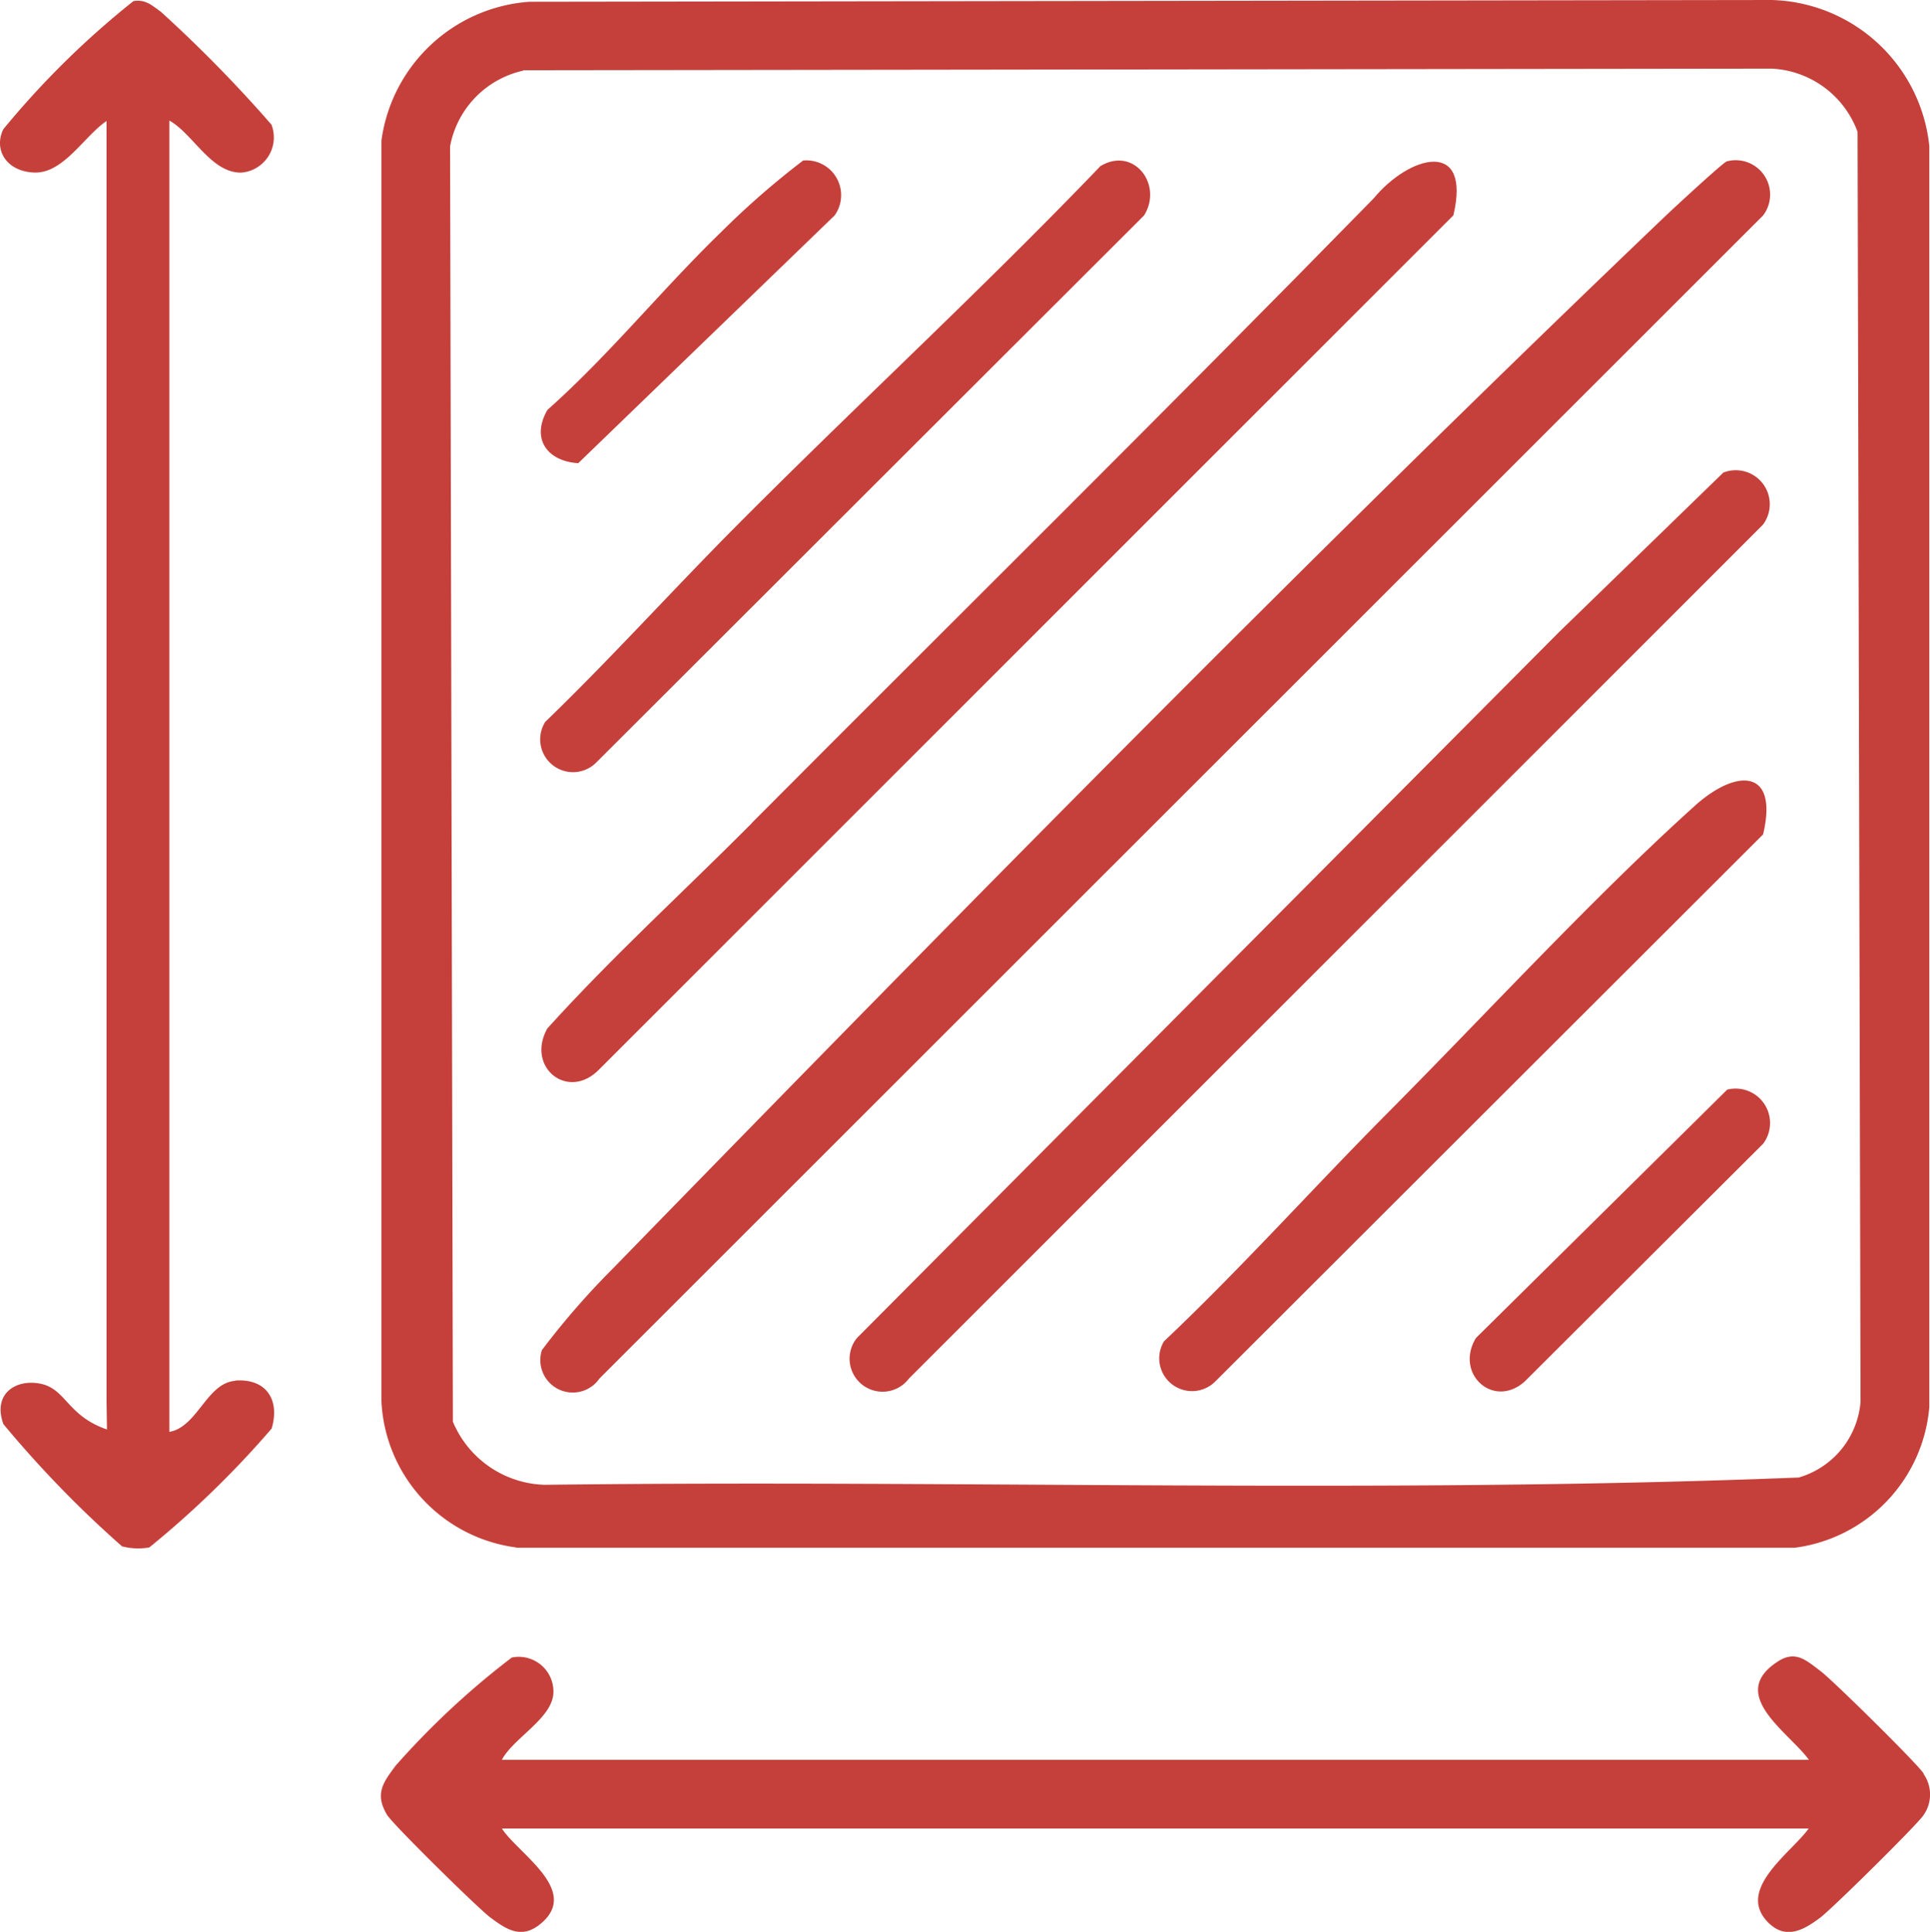 <svg xmlns="http://www.w3.org/2000/svg" xmlns:xlink="http://www.w3.org/1999/xlink" id="Group_7104" data-name="Group 7104" width="35.707" height="35.747" viewBox="0 0 35.707 35.747"><defs><clipPath id="clip-path"><rect id="Rectangle_4551" data-name="Rectangle 4551" width="35.707" height="35.747" fill="#c5403b"></rect></clipPath></defs><g id="Group_7100" data-name="Group 7100" clip-path="url(#clip-path)"><path id="Path_21865" data-name="Path 21865" d="M69.009,28.64H92.665a2.87,2.87,0,0,0,2.492-2.6V2.7A3.015,3.015,0,0,0,92.24,0L69.255.033A2.977,2.977,0,0,0,66.52,2.6l0,23.334a2.87,2.87,0,0,0,2.492,2.7M69.144,1.3l23.1-.03A1.785,1.785,0,0,1,93.83,2.44l.055,23.5a1.594,1.594,0,0,1-1.143,1.4c-7.7.306-15.476.039-23.2.135a1.9,1.9,0,0,1-1.7-1.168l-.052-23.6a1.767,1.767,0,0,1,1.353-1.4" transform="translate(-59.463)" fill="#c5403b"></path><path id="Path_21866" data-name="Path 21866" d="M94.989,291.17c-.094-.162-1.695-1.741-1.912-1.9-.266-.2-.463-.391-.8-.164-.921.61.221,1.3.59,1.81H68.685c.21-.4.923-.761.953-1.227a.642.642,0,0,0-.769-.666,14.937,14.937,0,0,0-2.148,2c-.236.315-.39.522-.162.909.1.17,1.69,1.737,1.912,1.9.309.233.591.415.952.1.7-.609-.434-1.278-.738-1.745H92.863c-.321.449-1.368,1.135-.74,1.748.33.322.666.116.955-.1.218-.164,1.818-1.742,1.912-1.9a.661.661,0,0,0,0-.754" transform="translate(-59.4 -258.352)" fill="#c5403b"></path><path id="Path_21867" data-name="Path 21867" d="M4.352,25.669c-.526.038-.7.856-1.218.944V2.349c.439.247.772.97,1.328.963a.653.653,0,0,0,.56-.888A24.99,24.99,0,0,0,2.975.335C2.812.219,2.692.1,2.468.139A16.021,16.021,0,0,0,.06,2.511c-.184.387.067.785.582.8.536.012.916-.674,1.329-.954l0,.155V26.05l.008.519c-.737-.253-.755-.751-1.231-.847-.452-.091-.89.183-.685.748a20.222,20.222,0,0,0,2.194,2.261,1.169,1.169,0,0,0,.505.021,17.767,17.767,0,0,0,2.264-2.2c.157-.531-.1-.929-.671-.888" transform="translate(0 -0.118)" fill="#c5403b"></path><path id="Path_21868" data-name="Path 21868" d="M95.748,48.46a14.478,14.478,0,0,0-1.31,1.506.6.6,0,0,0,1.064.527l21.53-21.523a.637.637,0,0,0-.672-1c-.072.022-.972.857-1.124,1C108.714,35.2,102.047,41.992,95.748,48.46" transform="translate(-84.412 -24.984)" fill="#c5403b"></path><path id="Path_21869" data-name="Path 21869" d="M98.35,40.467c-1.261,1.266-2.584,2.471-3.785,3.8-.4.719.388,1.352.964.753l15.8-15.8c.338-1.43-.814-1.114-1.477-.312-3.8,3.886-7.672,7.708-11.506,11.558" transform="translate(-84.44 -25.235)" fill="#c5403b"></path><path id="Path_21870" data-name="Path 21870" d="M164.565,82.013l-3.04,2.952-12.98,13.053a.61.61,0,1,0,.962.75l15.8-15.8a.629.629,0,0,0-.745-.959" transform="translate(-132.691 -73.259)" fill="#c5403b"></path><path id="Path_21871" data-name="Path 21871" d="M94.463,38.415a.607.607,0,0,0,.952.74l10.132-10.12c.357-.569-.191-1.285-.807-.913-2.206,2.3-4.555,4.461-6.8,6.723-1.167,1.178-2.286,2.416-3.481,3.57" transform="translate(-84.381 -25.048)" fill="#c5403b"></path><path id="Path_21872" data-name="Path 21872" d="M212.281,136.66c-1.854,1.668-3.9,3.89-5.7,5.7-1.38,1.39-2.693,2.858-4.118,4.206a.607.607,0,0,0,.952.74l10.132-10.12c.288-1.208-.477-1.236-1.267-.526" transform="translate(-180.928 -121.746)" fill="#c5403b"></path><path id="Path_21873" data-name="Path 21873" d="M95.035,33.541l4.739-4.58a.644.644,0,0,0-.582-1.017,15.257,15.257,0,0,0-1.507,1.314c-1.1,1.065-2.074,2.278-3.223,3.3-.312.537,0,.955.574.987" transform="translate(-84.333 -24.974)" fill="#c5403b"></path><path id="Path_21874" data-name="Path 21874" d="M261.184,189.975l-4.641,4.588c-.4.663.33,1.323.907.8l4.406-4.394a.637.637,0,0,0-.672-1" transform="translate(-229.237 -169.804)" fill="#c5403b"></path></g></svg>